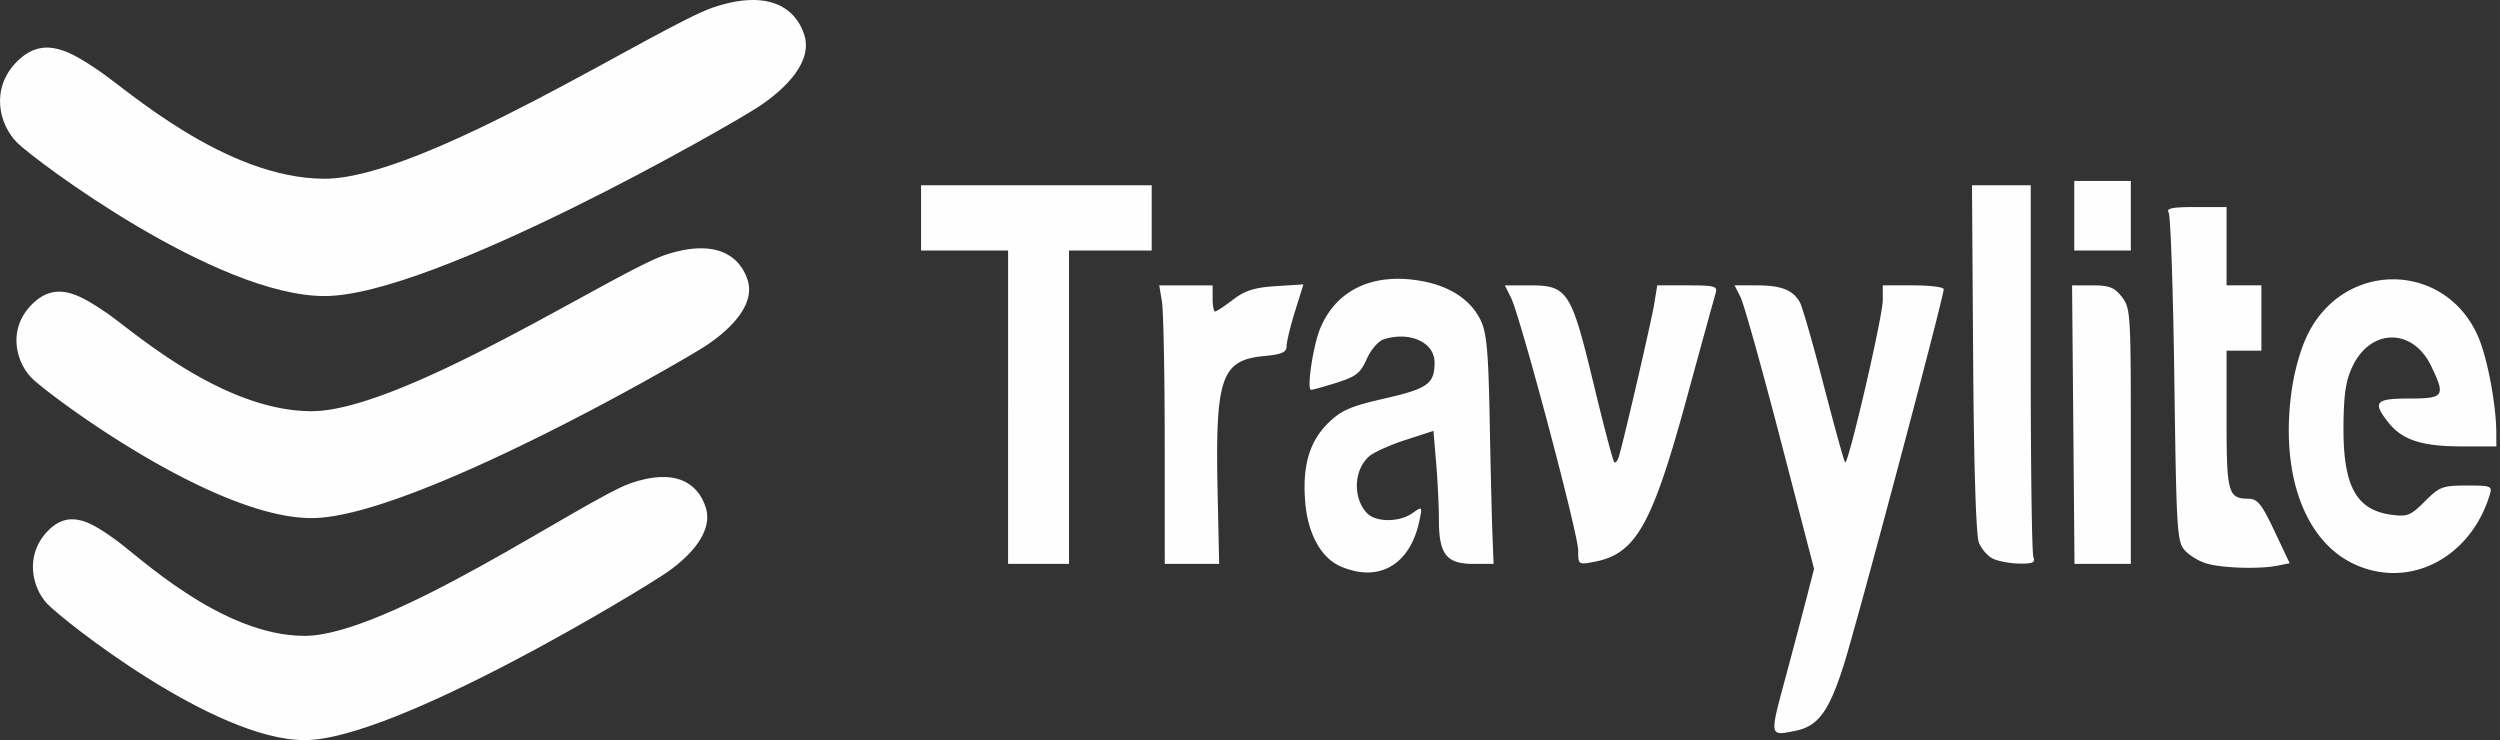<svg width="152" height="45" viewBox="0 0 152 45" fill="none" xmlns="http://www.w3.org/2000/svg">
    <rect x="0" y="0" width="152" height="45" fill="#333333" stroke="none"/>
    <path d="M108.55 41.229a561.73 561.73 0 0 0 1.326-5.01l.419-1.636-2.05-7.89c-1.128-4.338-2.215-8.215-2.416-8.615l-.366-.728h1.348c1.498 0 2.224.29 2.631 1.051.15.28.802 2.554 1.449 5.053.646 2.498 1.228 4.595 1.292 4.659.187.187 2.29-8.87 2.29-9.862v-.901h1.852c1.019 0 1.852.105 1.852.234 0 .505-5.299 20.426-6.088 22.885-.902 2.815-1.552 3.69-2.945 3.968-1.571.315-1.559.38-.594-3.208zm-27.044-6.794c-1.193-.52-1.997-1.99-2.152-3.939-.174-2.192.264-3.67 1.418-4.791.786-.764 1.349-1.007 3.433-1.482 2.605-.593 3.016-.891 3.016-2.184 0-1.228-1.505-1.912-3.097-1.407-.323.103-.778.632-1.025 1.192-.379.858-.65 1.072-1.823 1.442-.758.239-1.46.434-1.562.434-.275 0 .112-2.643.542-3.7.979-2.405 3.266-3.465 6.254-2.899 1.687.32 2.912 1.143 3.506 2.355.376.766.477 1.876.557 6.096.053 2.838.129 5.963.167 6.945l.07 1.786h-1.25c-1.614 0-2.075-.592-2.075-2.665 0-.818-.074-2.373-.166-3.454l-.166-1.966-1.69.548c-.93.3-1.923.747-2.208.99-.96.823-1.019 2.583-.116 3.486.54.54 1.946.532 2.729-.017.616-.431.616-.43.43.464-.56 2.676-2.468 3.778-4.792 2.766zm61.674-.116c-3.045-1.387-4.543-5.46-3.859-10.49.178-1.307.566-2.665 1.018-3.558 2.269-4.485 8.374-4.355 10.342.22.554 1.288 1.083 4.087 1.093 5.789l.005.86h-2.125c-2.411 0-3.606-.393-4.445-1.46-.976-1.24-.791-1.45 1.278-1.45 2.123 0 2.216-.14 1.319-1.993-1.11-2.294-3.647-2.289-4.759.01-.416.858-.544 1.675-.563 3.6-.037 3.685.753 5.16 2.917 5.45.967.13 1.165.05 2.031-.816.889-.889 1.077-.96 2.539-.96 1.516 0 1.572.024 1.395.595-1.181 3.82-4.87 5.714-8.186 4.203zm-9.017-.056c-.449-.13-1.044-.488-1.323-.797-.476-.525-.516-1.174-.64-10.389-.073-5.405-.229-9.977-.346-10.159-.164-.253.221-.33 1.653-.33h1.868V17.35h2.117V21.319h-2.117v4.18c0 4.471.092 4.81 1.31 4.823.576.006.809.292 1.601 1.964l.926 1.958-.761.152c-1.079.216-3.328.146-4.288-.133zm-72.871-9.505v-9.525H56v-3.968h14.023v3.968H64.996v19.05h-3.704v-9.525zm9.522 2.05c-.002-4.11-.077-7.92-.167-8.466l-.164-.992h3.244v.794c0 .436.068.794.15.794.083 0 .573-.323 1.09-.718.735-.56 1.305-.74 2.61-.823l1.67-.106-.511 1.64c-.281.903-.511 1.854-.511 2.113 0 .375-.281.499-1.373.604-2.607.25-2.97 1.312-2.822 8.253l.094 4.382h-3.307l-.003-7.474zm25.138 6.645c0-1.005-3.514-14.212-4.086-15.359l-.371-.744h1.52c2.292 0 2.515.344 3.867 5.954.616 2.559 1.184 4.715 1.262 4.793.078.077.206-.077.285-.342.319-1.072 1.976-8.231 2.148-9.28l.184-1.125h1.847c1.636 0 1.83.053 1.706.463-.077.255-.869 3.13-1.759 6.39-2.114 7.749-3.096 9.481-5.64 9.959-.952.178-.963.17-.963-.71zm25.22.516c-.317-.154-.702-.592-.855-.974-.175-.437-.306-4.618-.35-11.213l-.07-10.518h3.572v11.091c0 6.1.072 11.28.16 11.51.13.338-.034.415-.86.4-.561-.01-1.279-.143-1.596-.296h-.001zm4.884-8.152-.074-8.467h1.238c1.022 0 1.333.122 1.786.697.526.67.548 1.007.548 8.467v7.77h-3.425l-.073-8.467zm.059-12.7V11h3.439V15.233h-3.439v-2.116zM40.447 15.5c-3 1-16 9.5-21.5 9.5s-11-5-12.5-6-3-2-4.5-.5-1 3.5 0 4.5 11 8.5 17 8.5 22.5-9.5 24-10.5 3-2.5 2.5-4-2-2.5-5-1.5z" fill="#FEFEFE"/>
    <path d="M38.308 29.393c-2.762.975-14.727 9.267-19.79 9.267-5.062 0-10.124-4.878-11.505-5.853-1.38-.976-2.761-1.951-4.142-.488-1.38 1.463-.92 3.414 0 4.39C3.791 37.684 12.996 45 18.52 45c5.522 0 20.709-9.267 22.09-10.242 1.38-.976 2.761-2.439 2.3-3.902-.46-1.463-1.84-2.439-4.601-1.463zM43.392.442c-3.3 1.097-17.6 10.425-23.65 10.425-6.05 0-12.1-5.487-13.75-6.584-1.65-1.098-3.3-2.195-4.95-.55-1.65 1.647-1.1 3.842 0 4.94C2.141 9.77 13.141 18 19.741 18s24.75-10.425 26.4-11.523c1.65-1.097 3.3-2.743 2.75-4.39-.55-1.645-2.2-2.743-5.5-1.645z" fill="#FEFEFE"/>
</svg>

